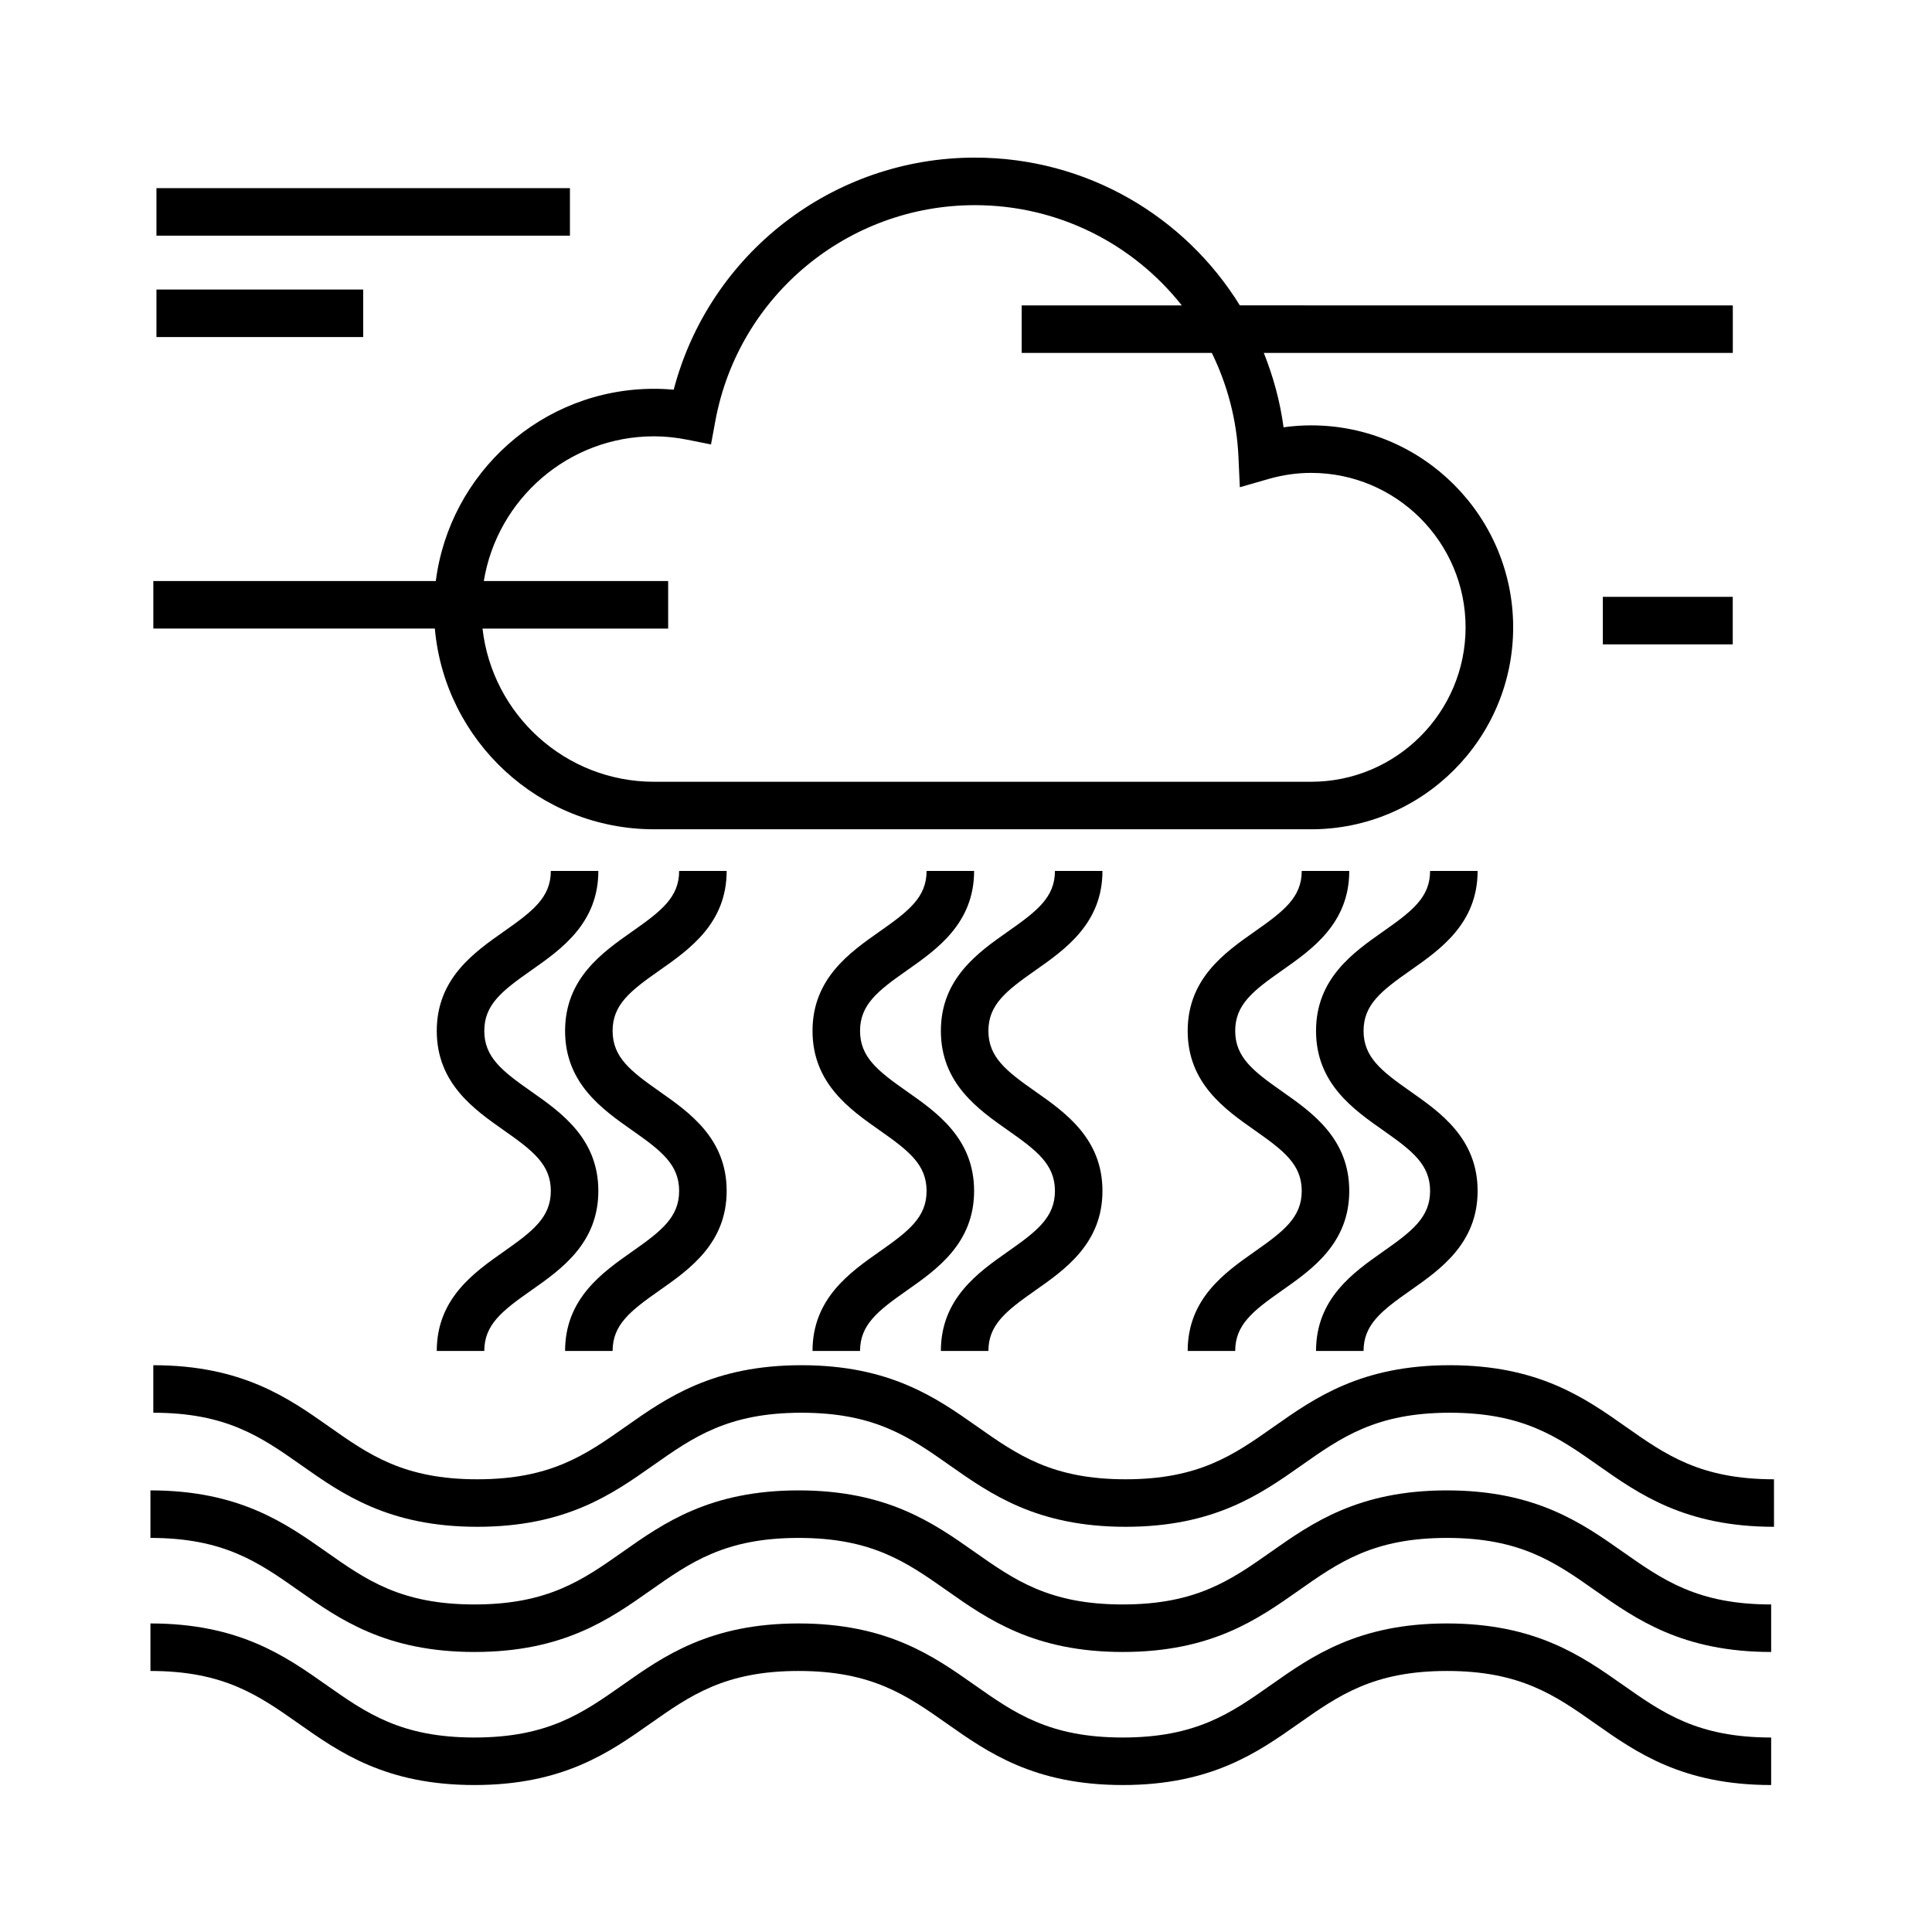 <?xml version="1.0" encoding="UTF-8"?>
<!-- Uploaded to: ICON Repo, www.svgrepo.com, Generator: ICON Repo Mixer Tools -->
<svg fill="#000000" width="800px" height="800px" version="1.1" viewBox="144 144 512 512" xmlns="http://www.w3.org/2000/svg">
 <g>
  <path d="m574.79 522.06c-10.832-7.625-23.109-16.266-46.582-16.266s-35.75 8.641-46.582 16.262c-10.645 7.496-19.844 13.969-39.328 13.969-19.48 0-28.676-6.473-39.328-13.965-10.832-7.625-23.109-16.266-46.574-16.266-23.469 0-35.746 8.641-46.57 16.262-10.652 7.496-19.848 13.969-39.332 13.969-19.473 0-28.66-6.469-39.309-13.965-10.824-7.625-23.098-16.266-46.559-16.266v12.594c19.473 0 28.66 6.469 39.309 13.965 10.828 7.621 23.102 16.262 46.562 16.262 23.469 0 35.746-8.641 46.57-16.262 10.652-7.492 19.844-13.965 39.328-13.965 19.48 0 28.676 6.473 39.328 13.965 10.832 7.621 23.105 16.262 46.578 16.262s35.75-8.641 46.582-16.262c10.645-7.492 19.844-13.965 39.332-13.965 19.488 0 28.684 6.473 39.332 13.965 10.832 7.621 23.109 16.262 46.582 16.262l-0.004-12.59c-19.484 0-28.684-6.473-39.336-13.965z"/>
  <path d="m527.45 538.97c-23.473 0-35.754 8.641-46.586 16.262-10.645 7.496-19.844 13.965-39.332 13.965-19.488 0-28.676-6.473-39.328-13.965-10.828-7.621-23.105-16.262-46.57-16.262-23.469 0-35.746 8.641-46.57 16.262-10.652 7.492-19.844 13.965-39.328 13.965-19.473 0-28.66-6.469-39.309-13.965-10.828-7.621-23.102-16.262-46.562-16.262v12.594c19.473 0 28.66 6.469 39.309 13.965 10.828 7.621 23.102 16.262 46.562 16.262 23.469 0 35.746-8.641 46.57-16.262 10.652-7.492 19.844-13.965 39.328-13.965 19.48 0 28.676 6.469 39.328 13.965 10.832 7.621 23.105 16.262 46.578 16.262s35.75-8.641 46.582-16.262c10.645-7.492 19.844-13.965 39.336-13.965 19.48 0 28.684 6.473 39.332 13.965 10.832 7.621 23.109 16.262 46.582 16.262v-12.594c-19.48 0-28.684-6.473-39.332-13.965-10.836-7.621-23.117-16.262-46.59-16.262z"/>
  <path d="m527.45 574.23c-23.473 0-35.754 8.641-46.586 16.262-10.645 7.496-19.844 13.965-39.332 13.965-19.488 0-28.676-6.473-39.328-13.965-10.828-7.621-23.105-16.262-46.57-16.262-23.469 0-35.746 8.641-46.57 16.262-10.652 7.492-19.844 13.965-39.328 13.965-19.473 0-28.66-6.469-39.309-13.965-10.828-7.621-23.102-16.262-46.562-16.262v12.594c19.473 0 28.66 6.469 39.309 13.965 10.828 7.621 23.102 16.262 46.562 16.262 23.469 0 35.746-8.641 46.57-16.262 10.652-7.492 19.844-13.965 39.328-13.965 19.48 0 28.676 6.469 39.328 13.965 10.832 7.621 23.105 16.262 46.578 16.262s35.75-8.641 46.582-16.262c10.645-7.492 19.844-13.965 39.336-13.965 19.48 0 28.684 6.473 39.332 13.965 10.832 7.621 23.109 16.262 46.582 16.262v-12.594c-19.48 0-28.684-6.473-39.332-13.965-10.836-7.621-23.117-16.262-46.59-16.262z"/>
  <path d="m277.54 475.66c-7.926 5.562-17.793 12.488-17.793 26.359h12.594c0-6.973 4.727-10.641 12.434-16.051 7.93-5.562 17.793-12.488 17.793-26.363s-9.863-20.797-17.793-26.359c-7.707-5.406-12.434-9.078-12.434-16.051 0-6.969 4.727-10.629 12.434-16.035 7.93-5.562 17.793-12.48 17.793-26.348h-12.594c0 6.969-4.727 10.629-12.434 16.035-7.93 5.562-17.793 12.48-17.793 26.348 0 13.879 9.863 20.797 17.793 26.359 7.707 5.406 12.434 9.078 12.434 16.051 0 6.977-4.727 10.645-12.434 16.055z"/>
  <path d="m318.78 401.16c7.93-5.562 17.793-12.48 17.793-26.348h-12.594c0 6.969-4.727 10.629-12.434 16.035-7.93 5.562-17.793 12.48-17.793 26.348 0 13.879 9.863 20.797 17.793 26.359 7.707 5.406 12.434 9.078 12.434 16.051 0 6.977-4.727 10.645-12.434 16.055-7.926 5.562-17.793 12.488-17.793 26.359h12.594c0-6.973 4.727-10.641 12.434-16.051 7.93-5.562 17.793-12.488 17.793-26.363s-9.863-20.797-17.793-26.359c-7.707-5.406-12.434-9.078-12.434-16.051-0.004-6.965 4.723-10.629 12.434-16.035z"/>
  <path d="m377.12 475.66c-7.926 5.562-17.793 12.488-17.793 26.359h12.594c0-6.973 4.727-10.641 12.434-16.051 7.93-5.562 17.793-12.488 17.793-26.363s-9.863-20.797-17.793-26.359c-7.707-5.406-12.434-9.078-12.434-16.051 0-6.969 4.727-10.629 12.434-16.035 7.93-5.562 17.793-12.48 17.793-26.348h-12.594c0 6.969-4.727 10.629-12.434 16.035-7.93 5.562-17.793 12.48-17.793 26.348 0 13.879 9.863 20.797 17.793 26.359 7.707 5.406 12.434 9.078 12.434 16.051 0.008 6.977-4.719 10.645-12.434 16.055z"/>
  <path d="m418.37 401.16c7.926-5.562 17.793-12.48 17.793-26.348h-12.594c0 6.969-4.727 10.629-12.434 16.035-7.93 5.562-17.793 12.48-17.793 26.348 0 13.879 9.863 20.797 17.793 26.359 7.707 5.406 12.434 9.078 12.434 16.051 0 6.977-4.727 10.645-12.434 16.055-7.93 5.562-17.793 12.488-17.793 26.359h12.594c0-6.973 4.727-10.641 12.434-16.051 7.926-5.562 17.793-12.488 17.793-26.363s-9.863-20.797-17.793-26.359c-7.707-5.406-12.434-9.078-12.434-16.051 0.004-6.965 4.727-10.629 12.434-16.035z"/>
  <path d="m476.54 475.66c-7.93 5.562-17.793 12.488-17.793 26.359h12.594c0-6.973 4.727-10.641 12.434-16.051 7.926-5.562 17.793-12.488 17.793-26.363s-9.863-20.797-17.793-26.359c-7.707-5.406-12.434-9.078-12.434-16.051 0-6.969 4.727-10.629 12.434-16.035 7.926-5.562 17.793-12.48 17.793-26.348h-12.594c0 6.969-4.727 10.629-12.434 16.035-7.926 5.562-17.793 12.48-17.793 26.348 0 13.879 9.863 20.797 17.793 26.359 7.707 5.406 12.434 9.078 12.434 16.051 0 6.977-4.723 10.645-12.434 16.055z"/>
  <path d="m517.79 401.16c7.926-5.562 17.793-12.48 17.793-26.348h-12.594c0 6.969-4.727 10.629-12.434 16.035-7.926 5.562-17.793 12.48-17.793 26.348 0 13.879 9.863 20.797 17.793 26.359 7.707 5.406 12.434 9.078 12.434 16.051 0 6.977-4.727 10.645-12.434 16.055-7.93 5.562-17.793 12.488-17.793 26.359h12.594c0-6.973 4.727-10.641 12.434-16.051 7.926-5.562 17.793-12.488 17.793-26.363s-9.863-20.797-17.793-26.359c-7.707-5.406-12.434-9.078-12.434-16.051 0-6.965 4.723-10.629 12.434-16.035z"/>
  <path d="m317.33 363.77h174.15c29.512 0 53.523-24.012 53.523-53.52 0-29.512-24.012-53.523-53.523-53.523-2.445 0-4.898 0.172-7.324 0.516-0.922-6.898-2.742-13.48-5.234-19.715h124.29v-12.594l-130.64-0.004c-14.555-23.562-40.547-39.16-70.215-39.16-37.734 0-70.387 25.527-79.82 61.512-1.754-0.168-3.488-0.246-5.199-0.246-29.664 0-54.18 22.262-57.844 50.949l-74.859-0.004v12.594h74.605c2.633 29.766 27.668 53.195 58.102 53.195zm0-104.14c2.856 0 5.836 0.301 8.836 0.902l6.258 1.246 1.16-6.273c6.137-33.105 35.055-57.137 68.762-57.137 22.242 0 42.027 10.363 54.844 26.566h-42.438v12.594h50.395c4.098 8.383 6.621 17.703 7.062 27.617l0.359 7.977 7.668-2.203c3.688-1.059 7.465-1.598 11.23-1.598 22.566 0 40.93 18.363 40.93 40.93 0 22.566-18.363 40.926-40.93 40.926h-174.14c-23.484 0-42.875-17.789-45.453-40.598h49.195v-12.594h-48.855c3.559-21.715 22.406-38.355 45.113-38.355z"/>
  <path d="m185.46 193.86h109.58v12.594h-109.58z"/>
  <path d="m185.46 220.73h54.789v12.594h-54.789z"/>
  <path d="m568.77 302.17h34.426v12.594h-34.426z"/>
 </g>
</svg>
